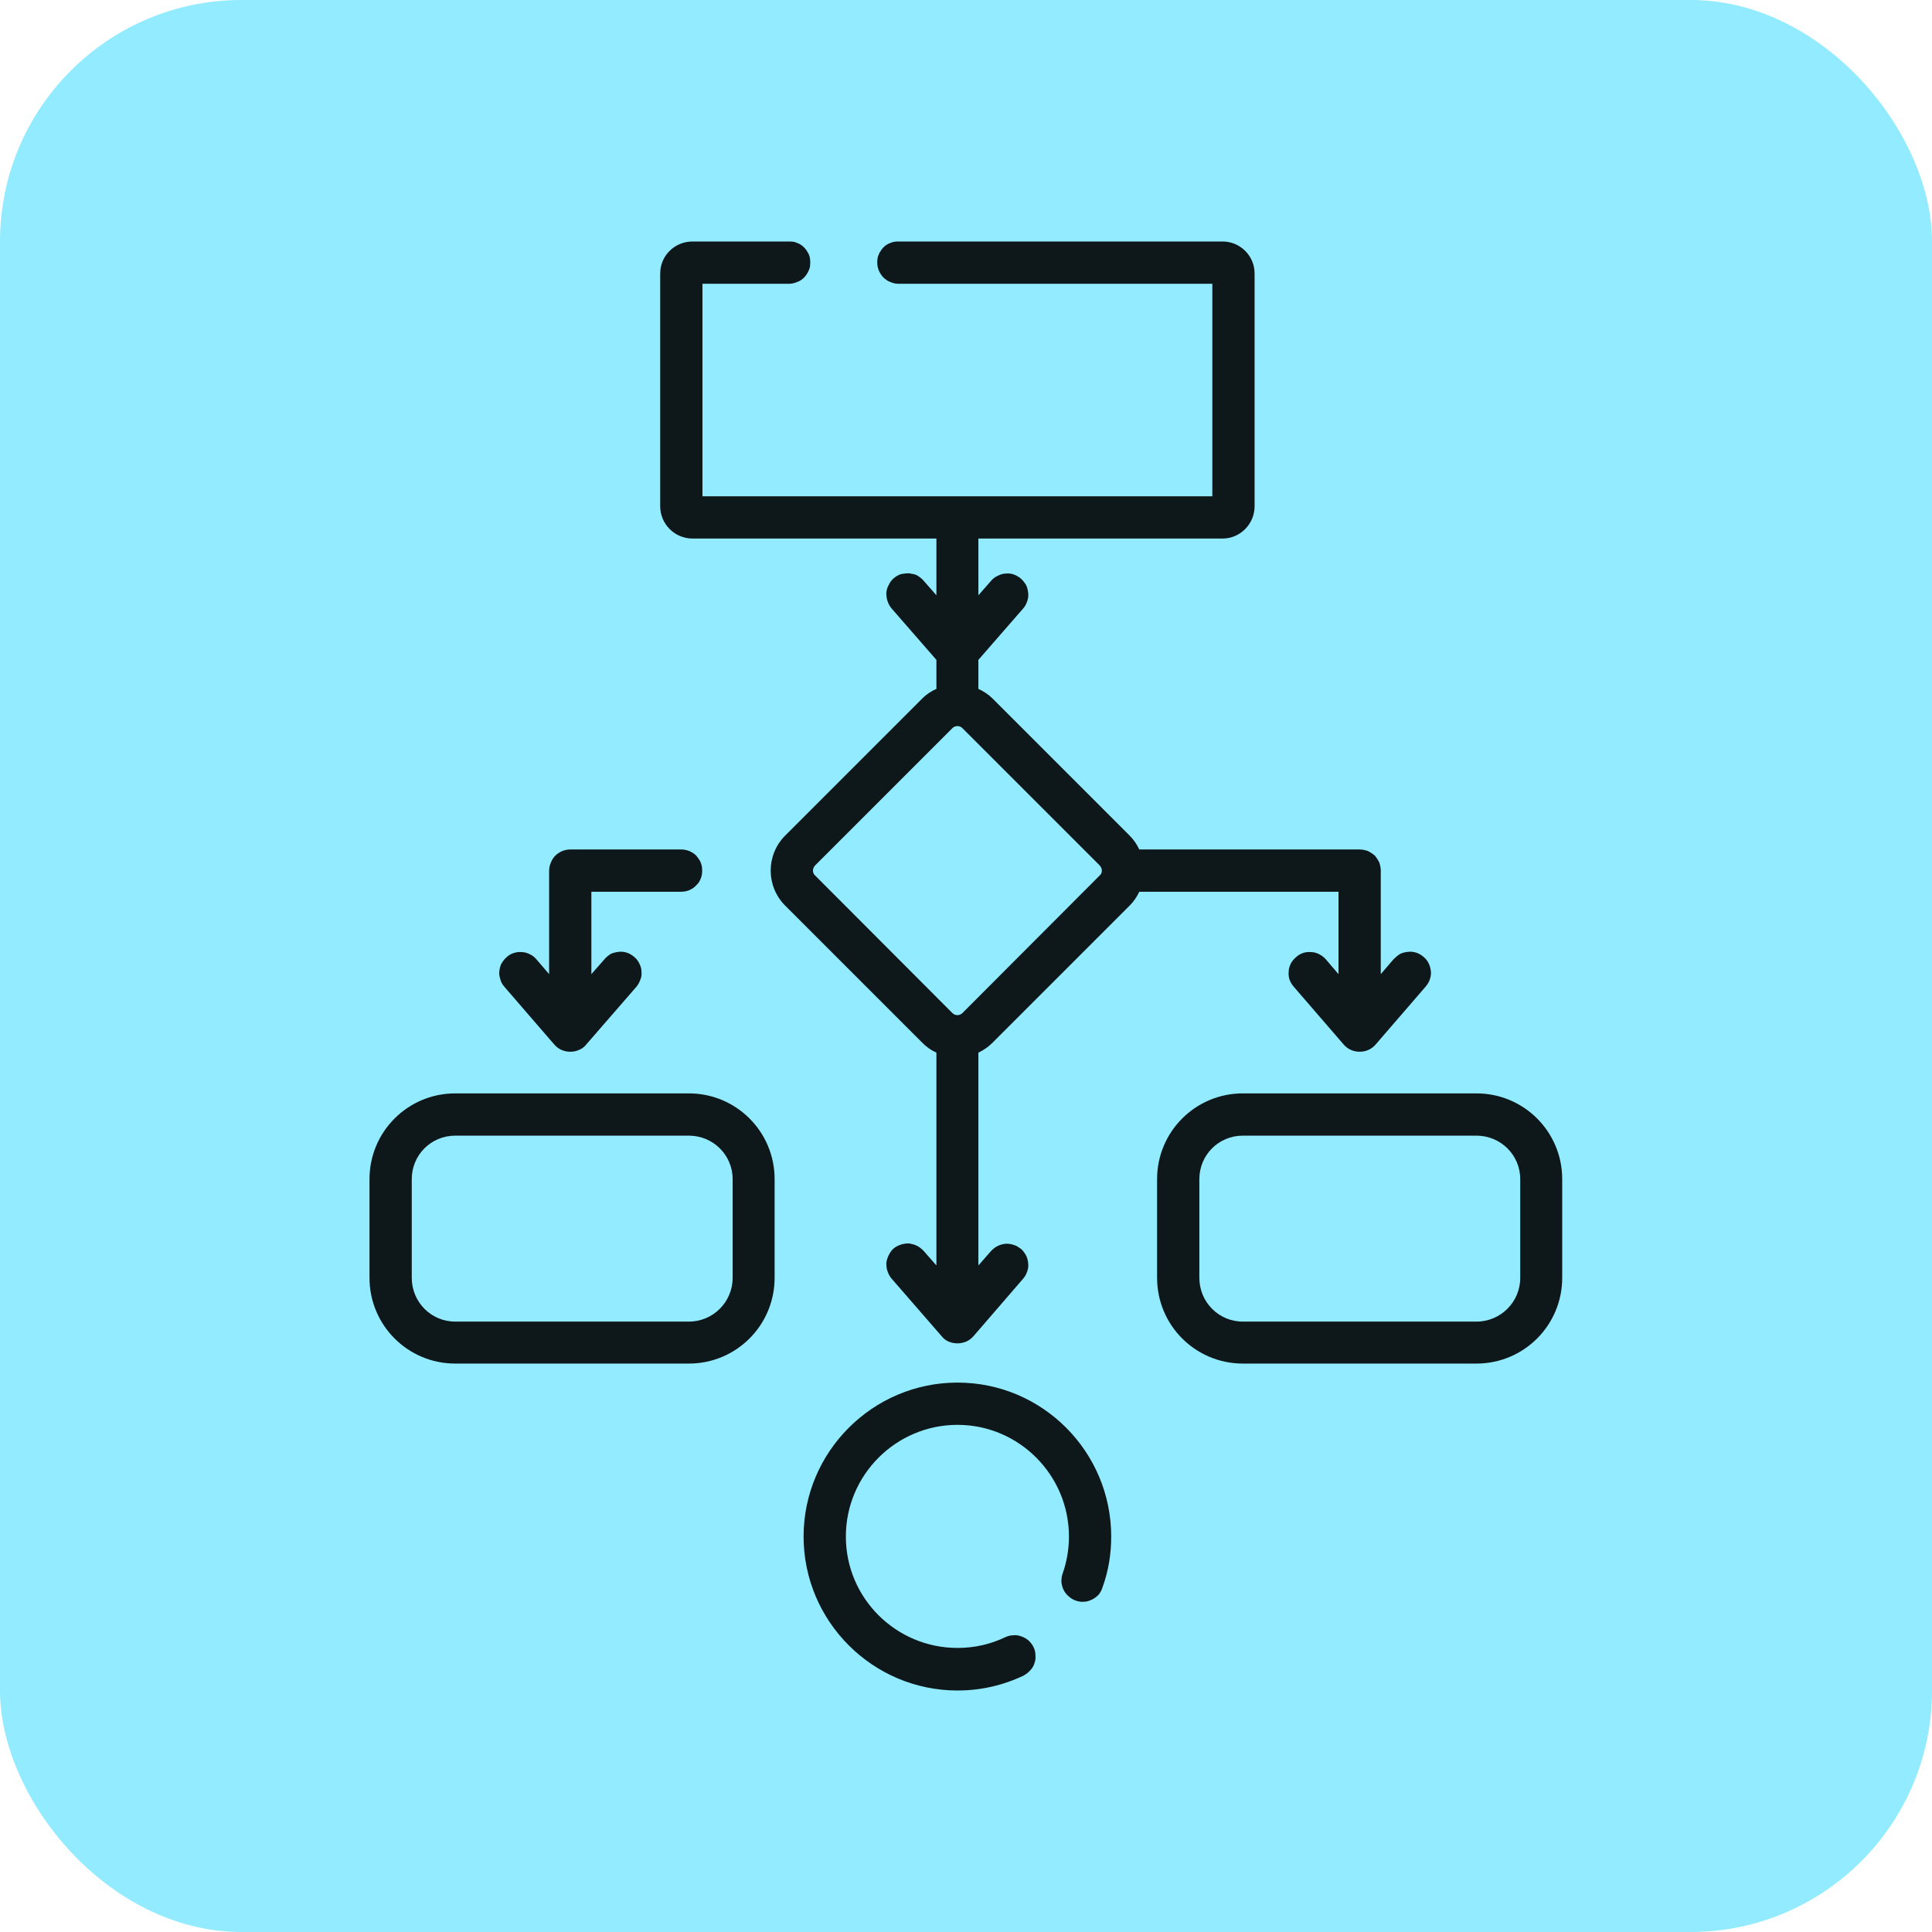 <svg width="64" height="64" viewBox="0 0 64 64" fill="none" xmlns="http://www.w3.org/2000/svg" xmlns:xlink="http://www.w3.org/1999/xlink">
	<desc>
			Created with Pixso.
	</desc>
	<defs>
		<clipPath id="clip420_146146">
			<rect id="name=scheme" rx="8" width="64" height="64" fill="white" fill-opacity="0"/>
		</clipPath>
	</defs>
	<rect id="name=scheme" rx="8" width="64" height="64" fill="#92EBFF" fill-opacity="1"/>
	<g clip-path="url(#clip420_146146)">
		<path d="M44.34 32.27L44.34 29.54L37.74 29.54C37.66 29.71 37.56 29.86 37.42 30L32.87 34.55C32.74 34.68 32.58 34.79 32.41 34.87L32.41 41.92L32.84 41.43C32.9 41.37 32.97 41.31 33.06 41.27C33.14 41.23 33.23 41.21 33.32 41.2C33.41 41.2 33.5 41.21 33.58 41.24Q33.66 41.26 33.73 41.31Q33.78 41.34 33.82 41.37C33.89 41.43 33.94 41.5 33.99 41.59C34.03 41.67 34.05 41.75 34.06 41.85C34.07 41.94 34.06 42.03 34.03 42.11C34 42.2 33.96 42.28 33.9 42.35L32.25 44.26C32.18 44.34 32.1 44.4 32.01 44.44C31.91 44.48 31.82 44.5 31.72 44.5C31.61 44.5 31.52 44.48 31.42 44.44C31.33 44.4 31.25 44.34 31.19 44.26L29.53 42.35C29.47 42.28 29.43 42.2 29.4 42.11C29.37 42.03 29.36 41.94 29.36 41.84C29.37 41.75 29.4 41.66 29.44 41.58C29.48 41.5 29.53 41.42 29.6 41.36C29.67 41.3 29.75 41.26 29.84 41.23C29.93 41.2 30.02 41.19 30.11 41.19Q30.16 41.2 30.21 41.21Q30.3 41.23 30.38 41.27C30.46 41.31 30.53 41.37 30.59 41.43L31.02 41.92L31.02 34.87C30.84 34.79 30.69 34.68 30.56 34.55L26.01 30C25.37 29.36 25.37 28.32 26.01 27.68L30.56 23.13C30.69 23 30.84 22.9 31.02 22.82L31.02 21.86L29.53 20.15C29.47 20.08 29.43 20 29.4 19.91C29.37 19.82 29.36 19.73 29.36 19.64C29.37 19.55 29.39 19.46 29.44 19.38C29.48 19.29 29.53 19.22 29.6 19.16C29.67 19.1 29.75 19.05 29.84 19.02C29.93 19 30.02 18.99 30.11 18.99Q30.16 19 30.21 19.01Q30.3 19.02 30.38 19.06C30.46 19.11 30.53 19.16 30.59 19.23L31.02 19.72L31.02 17.84L22.94 17.84C22.35 17.84 21.87 17.36 21.87 16.77L21.87 9.06C21.87 8.47 22.35 8 22.94 8L26.14 8Q26.22 8 26.29 8.01Q26.35 8.02 26.41 8.05C26.5 8.08 26.57 8.13 26.64 8.2C26.7 8.26 26.75 8.34 26.79 8.42Q26.82 8.49 26.83 8.55Q26.84 8.62 26.84 8.69Q26.84 8.77 26.83 8.84Q26.82 8.9 26.79 8.96C26.75 9.05 26.7 9.13 26.64 9.19C26.57 9.26 26.5 9.31 26.41 9.34C26.32 9.38 26.23 9.4 26.14 9.4L23.27 9.4L23.27 16.44L40.16 16.44L40.16 9.4L29.76 9.4C29.66 9.4 29.58 9.38 29.49 9.34C29.4 9.31 29.33 9.25 29.26 9.19C29.2 9.12 29.15 9.05 29.11 8.96C29.08 8.88 29.06 8.79 29.06 8.69Q29.06 8.62 29.07 8.56Q29.08 8.49 29.11 8.43Q29.13 8.37 29.17 8.32Q29.21 8.25 29.26 8.2C29.33 8.13 29.4 8.08 29.49 8.05C29.58 8.01 29.66 8 29.76 8L40.5 8C41.08 8 41.56 8.47 41.56 9.06L41.56 16.77C41.56 17.36 41.08 17.84 40.5 17.84L32.41 17.84L32.41 19.72L32.84 19.23C32.9 19.16 32.97 19.11 33.06 19.07C33.14 19.03 33.23 19 33.32 19C33.41 18.99 33.5 19 33.58 19.03Q33.67 19.06 33.74 19.11Q33.78 19.13 33.82 19.17C33.89 19.23 33.94 19.3 33.99 19.38C34.03 19.46 34.05 19.55 34.06 19.64C34.07 19.73 34.06 19.82 34.03 19.91C34 20 33.96 20.08 33.9 20.15L32.41 21.86L32.41 22.82C32.58 22.9 32.74 23 32.87 23.13L37.42 27.68C37.56 27.82 37.66 27.97 37.74 28.14L45.04 28.14C45.13 28.14 45.22 28.16 45.31 28.19C45.39 28.23 45.47 28.28 45.54 28.34C45.6 28.41 45.65 28.49 45.69 28.57C45.72 28.66 45.74 28.75 45.74 28.84L45.74 32.27L46.16 31.78C46.23 31.71 46.3 31.65 46.38 31.6C46.46 31.56 46.55 31.54 46.65 31.53C46.74 31.52 46.83 31.53 46.92 31.56C47.01 31.59 47.09 31.64 47.16 31.7C47.23 31.76 47.29 31.83 47.33 31.92C47.37 32 47.39 32.09 47.4 32.18C47.41 32.28 47.39 32.37 47.36 32.46C47.33 32.54 47.28 32.62 47.22 32.69L45.57 34.6C45.5 34.68 45.42 34.74 45.33 34.78C45.24 34.82 45.14 34.84 45.04 34.84C44.94 34.84 44.84 34.82 44.75 34.78C44.66 34.74 44.58 34.68 44.51 34.6L42.86 32.69C42.8 32.62 42.75 32.54 42.72 32.46C42.69 32.37 42.68 32.28 42.69 32.18C42.69 32.09 42.72 32 42.76 31.92C42.8 31.84 42.86 31.77 42.93 31.71C43 31.64 43.08 31.6 43.16 31.57C43.25 31.54 43.34 31.53 43.44 31.54C43.53 31.54 43.62 31.57 43.7 31.61C43.78 31.65 43.86 31.71 43.92 31.78L44.34 32.27ZM31.88 33.56L36.43 29C36.49 28.95 36.5 28.88 36.5 28.84C36.5 28.8 36.49 28.74 36.43 28.67L31.88 24.12C31.79 24.03 31.64 24.03 31.55 24.12L27 28.67C26.94 28.74 26.93 28.8 26.93 28.84C26.93 28.88 26.94 28.95 27 29L31.55 33.56C31.64 33.65 31.79 33.65 31.88 33.56ZM18.6 34.78C18.51 34.74 18.43 34.68 18.36 34.6L16.71 32.69C16.65 32.62 16.6 32.54 16.58 32.46C16.55 32.37 16.53 32.28 16.54 32.18C16.55 32.09 16.57 32 16.61 31.92C16.66 31.84 16.71 31.77 16.78 31.71C16.85 31.64 16.93 31.6 17.02 31.57C17.11 31.54 17.2 31.53 17.29 31.54C17.38 31.54 17.47 31.57 17.55 31.61C17.64 31.65 17.71 31.71 17.77 31.78L18.19 32.27L18.19 28.84C18.19 28.75 18.21 28.66 18.25 28.57C18.28 28.49 18.33 28.41 18.4 28.34C18.46 28.28 18.54 28.23 18.63 28.19C18.71 28.16 18.8 28.14 18.89 28.14L22.57 28.14C22.66 28.14 22.75 28.16 22.83 28.19C22.92 28.23 23 28.28 23.06 28.34Q23.11 28.4 23.15 28.46Q23.19 28.51 23.21 28.57Q23.24 28.64 23.25 28.7Q23.26 28.77 23.26 28.84C23.26 28.93 23.25 29.02 23.21 29.11C23.18 29.19 23.13 29.27 23.06 29.33C23 29.4 22.92 29.45 22.83 29.49C22.75 29.52 22.66 29.54 22.57 29.54L19.59 29.54L19.59 32.27L20.02 31.78Q20.06 31.73 20.11 31.69Q20.17 31.64 20.23 31.6C20.32 31.56 20.41 31.54 20.5 31.53C20.59 31.52 20.68 31.53 20.77 31.56C20.86 31.59 20.94 31.64 21.01 31.7C21.08 31.76 21.14 31.83 21.18 31.92C21.22 32 21.25 32.09 21.25 32.18C21.26 32.28 21.25 32.37 21.21 32.46C21.18 32.54 21.14 32.62 21.08 32.69L19.42 34.6C19.36 34.68 19.28 34.74 19.18 34.78C19.09 34.82 19 34.84 18.89 34.84C18.79 34.84 18.69 34.82 18.6 34.78ZM15.08 36.22L22.82 36.22C24.39 36.22 25.66 37.49 25.66 39.06L25.66 42.33C25.66 43.9 24.39 45.17 22.82 45.17L15.08 45.17C13.51 45.17 12.24 43.9 12.24 42.33L12.24 39.06C12.24 37.49 13.51 36.22 15.08 36.22ZM38.33 39.06C38.33 37.49 39.6 36.22 41.17 36.22L48.91 36.22C50.48 36.22 51.75 37.49 51.75 39.06L51.75 42.33C51.75 43.9 50.48 45.17 48.91 45.17L41.17 45.17C39.6 45.17 38.33 43.9 38.33 42.33L38.33 39.06ZM22.82 43.78C23.62 43.78 24.27 43.13 24.27 42.33L24.27 39.06C24.27 38.26 23.62 37.62 22.82 37.62L15.08 37.62C14.28 37.62 13.64 38.26 13.64 39.06L13.64 42.33C13.64 43.13 14.28 43.78 15.08 43.78L22.82 43.78ZM48.91 43.78C49.71 43.78 50.36 43.13 50.36 42.33L50.36 39.06C50.36 38.26 49.71 37.62 48.91 37.62L41.17 37.62C40.37 37.62 39.73 38.26 39.73 39.06L39.73 42.33C39.73 43.13 40.37 43.78 41.17 43.78L48.91 43.78ZM26.62 50.9C26.62 48.09 28.91 45.8 31.72 45.8C34.53 45.8 36.81 48.09 36.81 50.9C36.81 51.48 36.72 52.04 36.52 52.59C36.49 52.68 36.45 52.76 36.39 52.83C36.32 52.9 36.25 52.95 36.17 52.99C36.08 53.03 36 53.06 35.9 53.06C35.81 53.07 35.72 53.05 35.63 53.02C35.54 52.99 35.47 52.94 35.4 52.88C35.33 52.82 35.27 52.75 35.23 52.66C35.19 52.58 35.17 52.49 35.16 52.4C35.16 52.31 35.17 52.21 35.2 52.13C35.34 51.73 35.41 51.32 35.41 50.9C35.41 48.86 33.75 47.2 31.72 47.2C29.68 47.2 28.02 48.86 28.02 50.9C28.02 52.94 29.68 54.59 31.72 54.59C32.28 54.59 32.81 54.47 33.31 54.23C33.4 54.19 33.49 54.17 33.58 54.17C33.67 54.16 33.76 54.18 33.84 54.21C33.93 54.24 34.01 54.29 34.08 54.35C34.14 54.41 34.2 54.48 34.24 54.57C34.28 54.65 34.3 54.74 34.3 54.83C34.31 54.92 34.3 55.01 34.27 55.09Q34.25 55.16 34.22 55.21Q34.18 55.28 34.13 55.33C34.07 55.4 34 55.45 33.92 55.5C33.23 55.83 32.49 56 31.72 56C28.91 56 26.62 53.71 26.62 50.9Z" fill="#000000" fill-opacity="0.9" fill-rule="evenodd"/>
	</g>
</svg>
